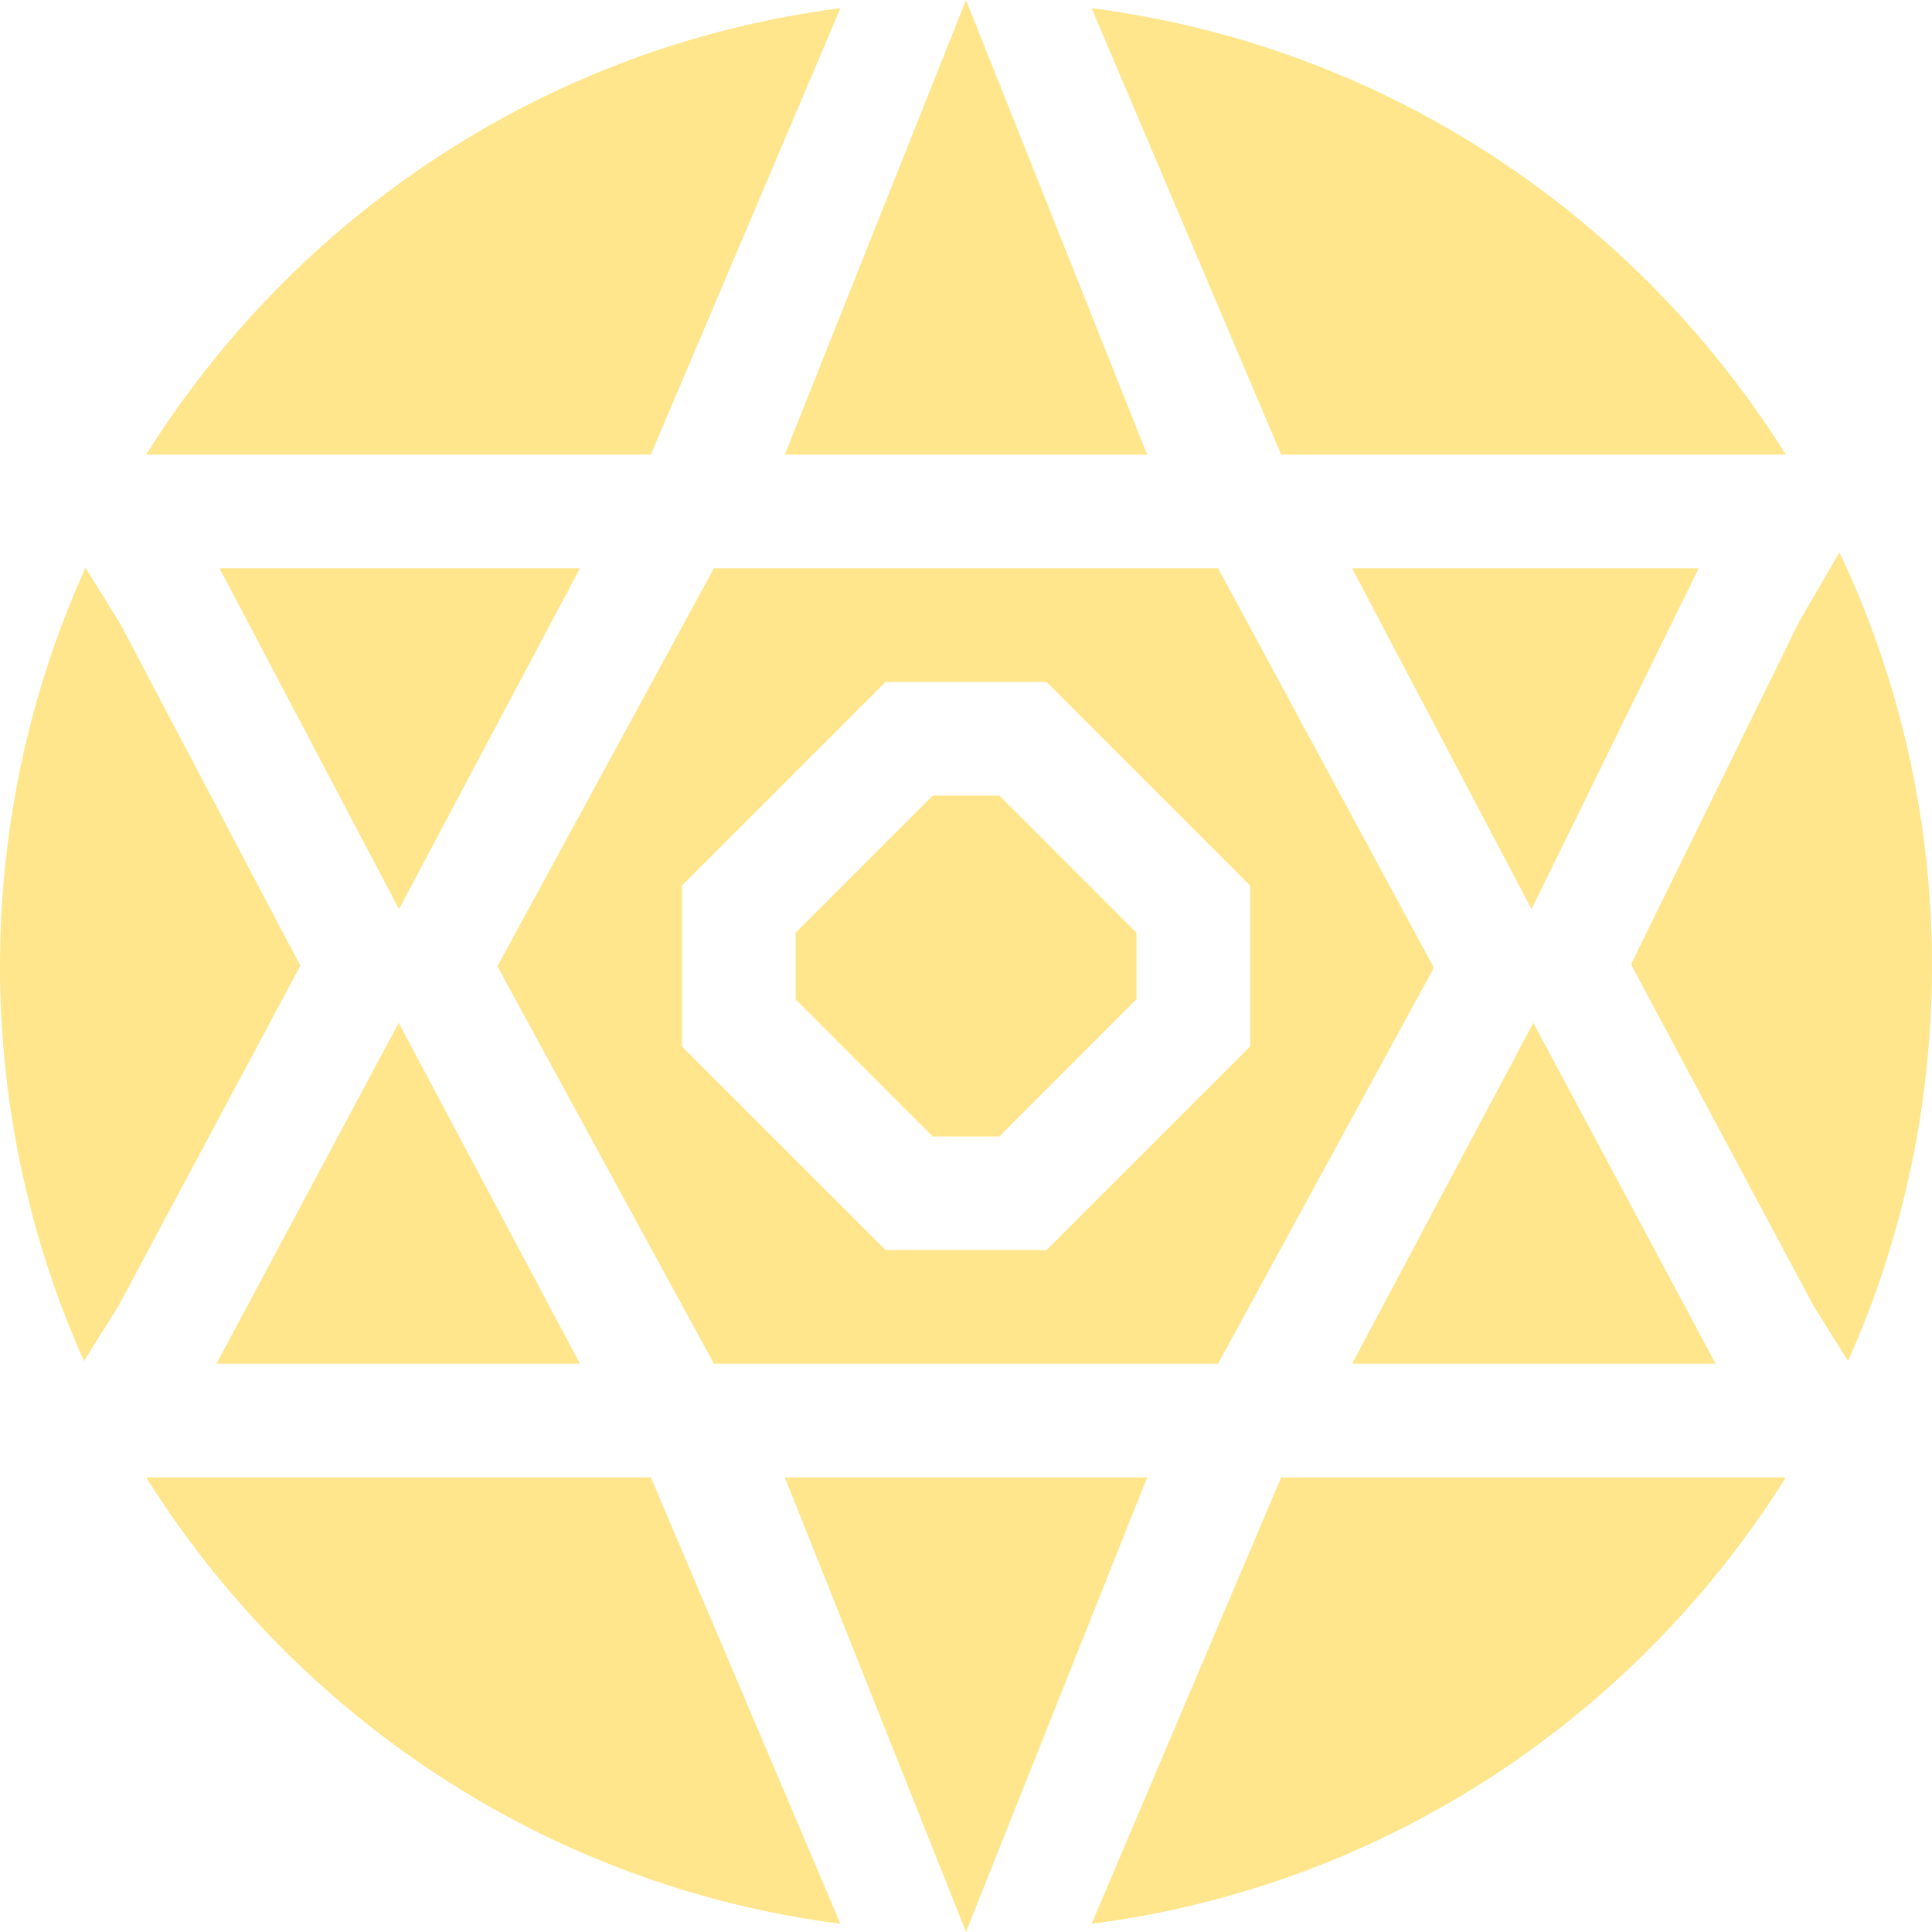 <svg width="80" height="80" viewBox="0 0 80 80" fill="none" xmlns="http://www.w3.org/2000/svg">
<g clip-path="url(#clip0_20120_772)">
<path d="M9.088 23.53L16.522 37.647L24.015 23.53H9.088Z" fill="#FFE68D"/>
<path d="M24.017 56.47L16.509 42.353L8.961 56.47H24.017Z" fill="#FFE68D"/>
<path d="M47.502 18.824L40 0.001L32.498 18.824H47.502Z" fill="#FFE68D"/>
<path d="M55.985 23.53L63.416 37.647L70.341 23.53H55.985Z" fill="#FFE68D"/>
<path d="M32.498 61.176L40 79.999L47.503 61.176H32.498Z" fill="#FFE68D"/>
<path d="M41.379 47.059L47.059 41.378V38.622L41.379 32.941H38.622L32.942 38.622V41.378L38.622 47.059H41.379Z" fill="#FFE68D"/>
<path d="M63.492 42.353L55.985 56.47H71.04L63.492 42.353Z" fill="#FFE68D"/>
<path d="M45.201 79.661C57.531 78.071 67.84 70.927 73.949 61.176H53.05C44.133 82.177 45.308 79.409 45.201 79.661Z" fill="#FFE68D"/>
<path d="M26.952 61.176H6.052C12.154 70.917 22.457 78.069 34.8 79.661C34.7 79.426 35.876 82.194 26.952 61.176Z" fill="#FFE68D"/>
<path d="M73.948 18.824C67.851 9.09 57.551 1.931 45.2 0.338L53.049 18.824H73.948Z" fill="#FFE68D"/>
<path d="M34.801 0.338C22.468 1.928 12.159 9.076 6.052 18.824H26.951L34.801 0.338Z" fill="#FFE68D"/>
<path d="M76.168 22.87L74.494 25.747L67.535 39.934L75.113 54.108L76.523 56.356C81.194 45.938 81.24 33.559 76.168 22.87Z" fill="#FFE68D"/>
<path d="M29.562 56.47H50.438C60.605 37.815 59.249 40.303 59.375 40.073C59.251 39.845 60.597 42.336 50.438 23.53H29.562C19.367 42.268 20.718 39.785 20.594 40.013C20.716 40.237 19.376 37.777 29.562 56.47ZM28.236 36.673L36.673 28.236H43.328L51.765 36.673V43.328L43.328 51.764H36.673L28.236 43.328V36.673Z" fill="#FFE68D"/>
<path d="M5 25.867L3.54 23.508C-1.163 33.892 -1.176 45.977 3.477 56.357L4.888 54.108L12.437 39.989L5 25.867Z" fill="#FFE68D"/>
</g>
<defs>
<clipPath id="clip0_20120_772">
<rect width="80" height="80" fill="white"/>
</clipPath>
</defs>
</svg>
